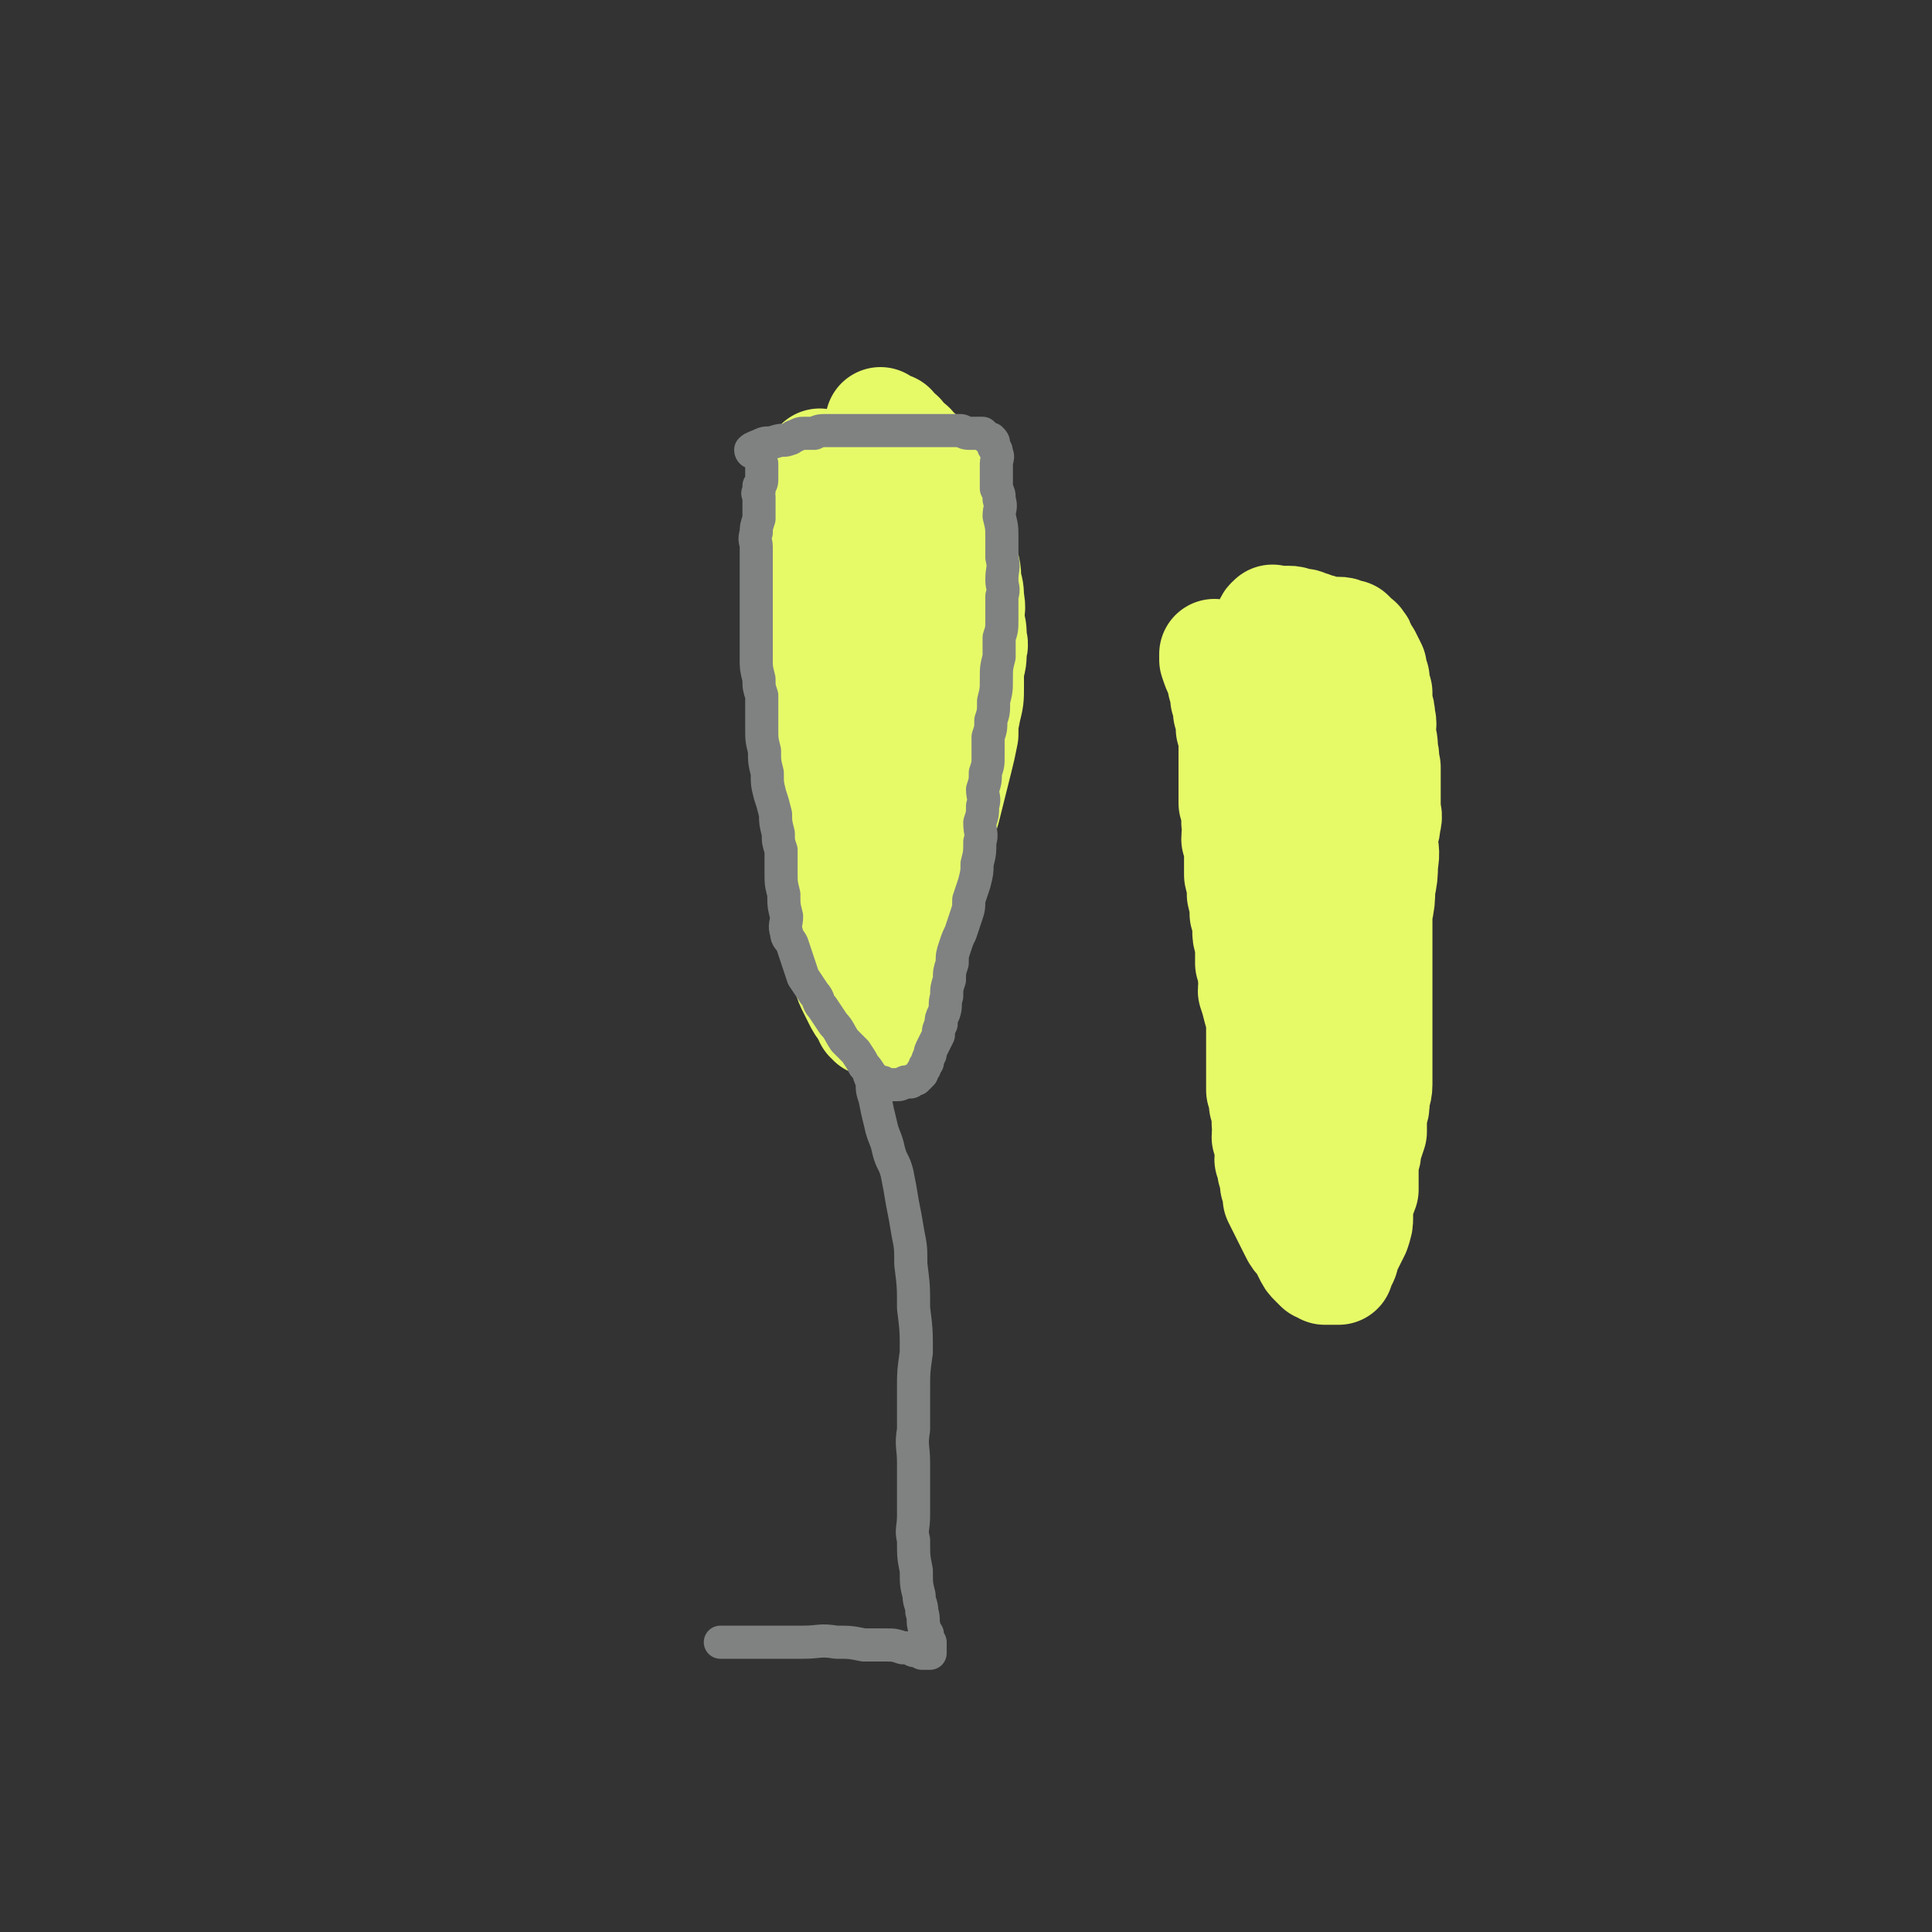 <svg viewBox='0 0 700 700' version='1.1' xmlns='http://www.w3.org/2000/svg' xmlns:xlink='http://www.w3.org/1999/xlink'><rect x="0" y="0" width="700" height="700" fill="#333333" stroke="none"/><g fill='none' stroke='#E6FA68' stroke-width='40' stroke-linecap='round' stroke-linejoin='round'><path d='M441,238c0,0 -1,-1 -1,-1 0,1 0,1 0,2 1,3 1,3 2,5 1,2 1,2 1,4 1,3 1,3 1,5 1,2 1,2 1,5 1,3 1,3 1,6 1,3 1,2 1,5 0,4 0,4 0,8 0,4 0,4 0,8 0,3 0,3 0,6 1,3 1,3 1,7 1,3 0,3 0,6 1,3 1,3 1,6 0,4 0,4 0,7 1,4 1,4 1,7 1,4 1,4 1,7 1,3 1,3 1,7 0,2 1,2 1,5 0,3 0,3 0,6 1,2 1,2 1,5 1,3 0,3 0,5 1,3 1,3 2,7 1,3 1,3 1,6 0,3 0,3 0,6 0,2 0,2 0,4 0,2 0,2 0,4 0,2 0,2 0,4 0,2 0,2 0,5 1,2 1,2 1,5 1,3 1,3 1,7 1,2 0,2 0,5 1,2 1,2 1,4 1,2 0,2 0,4 1,2 1,2 1,4 1,2 1,2 1,5 1,2 1,2 1,5 1,2 1,2 2,4 1,2 1,2 2,4 1,2 1,2 2,4 1,2 1,2 3,4 1,2 1,2 2,4 1,2 1,2 2,3 1,1 1,1 2,2 1,0 1,0 2,1 1,0 1,0 2,0 0,0 0,0 1,0 0,0 0,0 1,0 0,0 0,0 1,0 0,-1 0,-1 0,-2 1,-1 1,0 1,-1 1,-1 1,-2 1,-3 1,-2 1,-2 2,-4 1,-2 1,-2 2,-4 1,-3 1,-3 1,-5 0,-3 0,-3 0,-5 1,-3 1,-2 2,-5 0,-2 0,-2 0,-5 0,-2 0,-2 0,-5 1,-3 1,-3 1,-5 1,-3 1,-3 2,-6 0,-3 0,-3 0,-6 1,-3 1,-3 1,-5 0,-3 1,-3 1,-6 0,-3 0,-3 0,-6 0,-3 0,-3 0,-6 0,-4 0,-4 0,-7 0,-3 0,-3 0,-7 0,-4 0,-4 0,-7 0,-4 0,-4 0,-7 0,-4 0,-4 0,-8 0,-4 0,-4 0,-7 0,-4 0,-4 0,-7 1,-5 1,-5 1,-9 1,-5 1,-5 1,-9 1,-5 0,-5 0,-9 0,-3 1,-3 1,-6 1,-3 0,-3 0,-5 0,-3 0,-3 0,-5 0,-5 0,-5 0,-10 -1,-3 0,-3 -1,-6 0,-3 0,-3 -1,-6 0,-3 1,-3 0,-6 0,-2 0,-2 -1,-5 0,-2 0,-2 0,-4 -1,-2 -1,-2 -1,-5 -1,-2 -1,-2 -1,-4 -1,-2 -1,-2 -2,-4 -1,-1 -1,-1 -2,-3 0,-1 0,-1 -1,-2 0,-1 -1,0 -1,-1 -1,-1 -1,-1 -2,-2 0,0 -1,0 -1,0 -2,-1 -2,-1 -3,-1 -1,0 -1,0 -2,0 -1,0 -1,0 -2,0 -2,0 -2,-1 -3,-1 -2,0 -2,0 -3,-1 -2,0 -2,-1 -3,-1 -1,0 -1,0 -2,0 -2,-1 -2,-1 -3,-1 -1,0 -1,0 -2,0 -1,0 -1,0 -2,0 -1,0 -1,0 -1,0 -1,0 -1,-1 -1,0 -1,0 -1,1 -1,1 0,1 0,1 0,1 0,1 0,1 0,1 0,1 0,1 0,2 0,1 0,1 0,2 0,2 0,2 0,3 1,2 1,2 1,5 1,4 1,4 3,8 1,5 1,5 2,9 1,5 1,5 2,9 1,4 1,4 2,8 1,3 1,3 1,7 1,4 1,4 1,7 1,6 1,6 2,11 0,6 0,6 0,12 0,5 0,5 0,10 0,5 0,5 0,9 0,4 0,4 0,8 0,6 0,6 0,12 0,5 0,5 0,10 0,4 0,4 0,8 0,4 0,4 0,8 0,4 0,4 0,8 -1,4 -1,4 -1,8 0,5 1,5 1,9 0,4 0,4 0,8 0,3 0,3 0,7 0,2 1,2 1,5 0,2 0,2 0,5 0,2 0,2 0,3 0,2 0,2 0,3 0,1 0,1 0,1 0,1 0,1 0,1 '/><path d='M298,169c0,0 -1,-1 -1,-1 0,1 1,2 1,3 -1,2 -1,2 -1,3 -1,3 -1,3 -1,6 -1,3 -1,3 -1,6 -1,4 0,4 0,7 0,4 -1,4 0,8 0,7 0,7 1,13 1,6 1,6 2,11 0,6 0,6 0,12 1,7 1,7 1,13 1,7 0,7 1,14 0,5 0,5 0,9 0,6 0,6 0,11 0,5 -1,5 0,9 0,6 0,6 0,12 0,5 0,5 1,9 0,5 0,5 0,9 1,4 1,4 1,8 1,2 0,3 1,5 0,2 0,2 1,3 0,3 0,3 0,5 1,2 1,2 2,5 0,2 0,2 1,4 1,3 1,3 2,5 1,2 1,2 2,4 1,2 1,2 2,3 1,1 1,1 1,2 1,1 1,1 1,2 1,0 1,0 1,1 1,0 1,0 2,0 1,0 1,-1 1,-1 1,-1 2,0 2,-1 1,-1 1,-1 1,-3 1,-1 1,-1 2,-3 0,-2 0,-2 1,-4 0,-2 0,-2 0,-4 1,-4 1,-4 2,-8 1,-4 1,-5 2,-9 1,-4 1,-4 2,-8 1,-4 1,-4 2,-9 2,-5 2,-5 4,-11 1,-5 1,-5 3,-9 2,-5 2,-5 3,-9 1,-4 1,-4 2,-8 1,-4 1,-4 2,-8 1,-4 1,-4 2,-9 0,-4 0,-4 1,-9 1,-4 1,-4 1,-8 0,-3 0,-3 0,-7 1,-3 1,-3 1,-7 1,-2 0,-2 0,-4 0,-3 0,-3 -1,-6 0,-4 1,-4 0,-8 0,-3 0,-3 -1,-6 0,-4 0,-4 -1,-7 -1,-3 -1,-3 -1,-6 -1,-3 -1,-3 -2,-5 -1,-3 -1,-3 -2,-5 -1,-3 -1,-3 -3,-6 -1,-2 -1,-2 -2,-5 -1,-2 -1,-2 -2,-5 -1,-1 -1,-1 -2,-3 -1,-2 -1,-2 -2,-4 -1,-1 -2,-1 -3,-3 -1,-1 -2,-1 -3,-2 -1,-1 -1,-1 -1,-2 -1,-1 -1,0 -2,-1 -1,-1 -1,-1 -1,-2 -1,0 -1,0 -2,0 -1,0 -1,0 -1,-1 -1,0 -1,-1 -1,-1 0,1 0,1 0,2 -1,1 -1,1 -1,2 0,2 0,2 0,4 -1,3 0,3 0,5 0,3 -1,3 0,6 0,4 0,4 0,9 1,6 1,6 2,12 0,6 0,6 1,13 0,6 0,6 0,12 -1,7 -1,7 -1,14 -1,6 -1,6 -1,13 -1,5 -1,5 0,11 0,5 0,5 1,9 0,4 0,4 0,7 0,2 -1,2 0,5 0,4 0,4 0,7 0,4 0,4 1,8 0,2 0,2 1,5 0,2 0,2 0,4 0,1 -1,1 0,2 0,1 0,1 0,2 0,1 0,1 1,2 0,0 -1,0 0,0 0,1 0,0 0,1 0,0 0,0 1,1 '/></g>
<g fill='none' stroke='#808282' stroke-width='12' stroke-linecap='round' stroke-linejoin='round'><path d='M273,164c0,0 -1,0 -1,-1 1,-1 2,-1 4,-2 2,-1 2,0 5,-1 3,-1 3,0 5,-1 1,0 1,-1 2,-1 2,-1 2,-1 3,-1 2,0 2,0 4,0 2,-1 2,-1 5,-1 2,0 2,0 4,0 1,0 1,0 3,0 1,0 1,0 2,0 2,0 2,0 4,0 2,0 2,0 4,0 2,0 2,0 5,0 2,0 2,0 3,0 3,0 3,0 5,0 2,0 2,0 4,0 2,0 2,0 4,0 2,0 2,0 4,0 1,0 1,0 3,0 1,0 1,0 3,0 1,0 1,1 3,1 1,0 1,0 2,0 2,0 2,0 3,0 1,1 1,1 1,1 1,1 1,1 2,1 1,1 1,1 1,2 0,1 0,1 0,1 1,1 1,1 1,2 1,2 0,2 0,4 0,2 0,2 0,4 0,2 0,2 0,5 1,2 1,2 1,4 1,3 0,3 0,6 1,4 1,4 1,8 0,3 0,3 0,7 1,4 0,4 0,8 0,3 1,3 0,6 0,4 0,4 0,8 0,4 0,4 -1,7 0,4 0,4 0,7 -1,4 -1,4 -1,8 0,4 0,4 -1,8 0,4 0,4 -1,7 0,3 0,3 -1,6 0,4 0,4 0,7 0,3 0,3 -1,6 0,3 0,3 -1,6 0,3 1,3 0,6 0,3 0,3 -1,6 0,4 1,4 0,7 0,4 0,4 -1,8 0,3 0,3 -1,7 -1,3 -1,3 -2,6 0,3 0,3 -1,6 -1,3 -1,3 -2,6 -1,2 -1,2 -2,5 -1,3 -1,3 -1,6 -1,3 -1,3 -1,6 -1,3 -1,3 -1,6 -1,3 0,3 -1,6 -1,2 -1,2 -1,4 -1,2 -1,2 -1,4 -1,2 -1,2 -2,4 -1,2 -1,2 -1,3 -1,2 -1,2 -1,3 -1,1 -1,1 -1,2 -1,1 -1,1 -1,2 -1,1 -1,1 -2,2 -1,0 -1,0 -2,1 -1,0 -1,0 -2,0 -2,1 -2,1 -3,1 -1,0 -1,0 -2,0 -1,0 -1,0 -2,0 -1,-1 -1,-1 -2,-1 -2,-1 -2,-1 -3,-2 -1,-1 -1,-2 -3,-4 -1,-2 -1,-2 -3,-5 -2,-2 -2,-2 -4,-4 -2,-3 -2,-4 -4,-6 -2,-3 -2,-3 -4,-6 -2,-2 -1,-3 -3,-5 -2,-3 -2,-3 -4,-6 -1,-3 -1,-3 -2,-6 -1,-3 -1,-3 -2,-6 -1,-2 -2,-2 -2,-4 -1,-3 0,-3 0,-6 -1,-4 -1,-4 -1,-8 -1,-4 -1,-4 -1,-8 0,-4 0,-4 0,-8 -1,-3 -1,-3 -1,-6 -1,-4 -1,-4 -1,-7 -1,-4 -1,-4 -2,-7 -1,-4 -1,-4 -1,-8 -1,-4 -1,-4 -1,-8 -1,-4 -1,-4 -1,-8 0,-3 0,-3 0,-6 0,-3 0,-3 0,-6 -1,-3 -1,-3 -1,-6 -1,-4 -1,-4 -1,-7 0,-3 0,-3 0,-6 0,-5 0,-5 0,-9 0,-3 0,-3 0,-7 0,-4 0,-4 0,-7 0,-3 0,-3 0,-6 0,-3 0,-3 0,-6 0,-2 -1,-2 0,-5 0,-2 0,-2 1,-5 0,-2 0,-2 0,-5 0,-1 0,-1 0,-3 0,-1 -1,-1 0,-2 0,-1 0,-1 0,-2 1,-1 1,-1 1,-3 0,-1 0,-1 0,-2 0,-1 0,-1 0,-2 0,0 0,0 0,-1 '/><path d='M316,390c0,0 -1,-1 -1,-1 0,1 0,1 1,2 0,4 0,4 1,7 1,5 1,5 2,9 1,5 2,5 3,10 1,4 2,4 3,8 1,5 1,5 2,11 1,5 1,5 2,11 1,5 1,5 1,11 1,8 1,8 1,16 1,8 1,8 1,16 -1,7 -1,7 -1,13 0,8 0,8 0,15 -1,6 0,6 0,12 0,5 0,5 0,10 0,4 0,4 0,9 0,5 -1,5 0,9 0,6 0,6 1,11 0,5 0,5 1,9 0,3 1,3 1,6 1,3 0,3 1,6 0,1 0,1 1,2 0,1 0,1 0,2 0,0 0,0 1,1 0,1 0,1 0,1 0,1 0,1 0,1 0,1 0,1 0,1 0,0 0,0 0,1 -1,0 -1,0 -2,0 -1,0 -1,0 -1,0 -2,-1 -2,-1 -3,-1 -2,-1 -2,-1 -4,-1 -3,-1 -3,-1 -6,-1 -4,0 -4,0 -8,0 -5,-1 -5,-1 -10,-1 -6,-1 -6,0 -12,0 -5,0 -5,0 -11,0 -3,0 -3,0 -7,0 -2,0 -2,0 -4,0 -1,0 -1,0 -3,0 -1,0 -1,0 -2,0 -1,0 -1,0 -2,0 0,0 -1,0 -1,0 0,0 1,0 2,0 0,0 0,0 1,0 '/></g>
</svg>